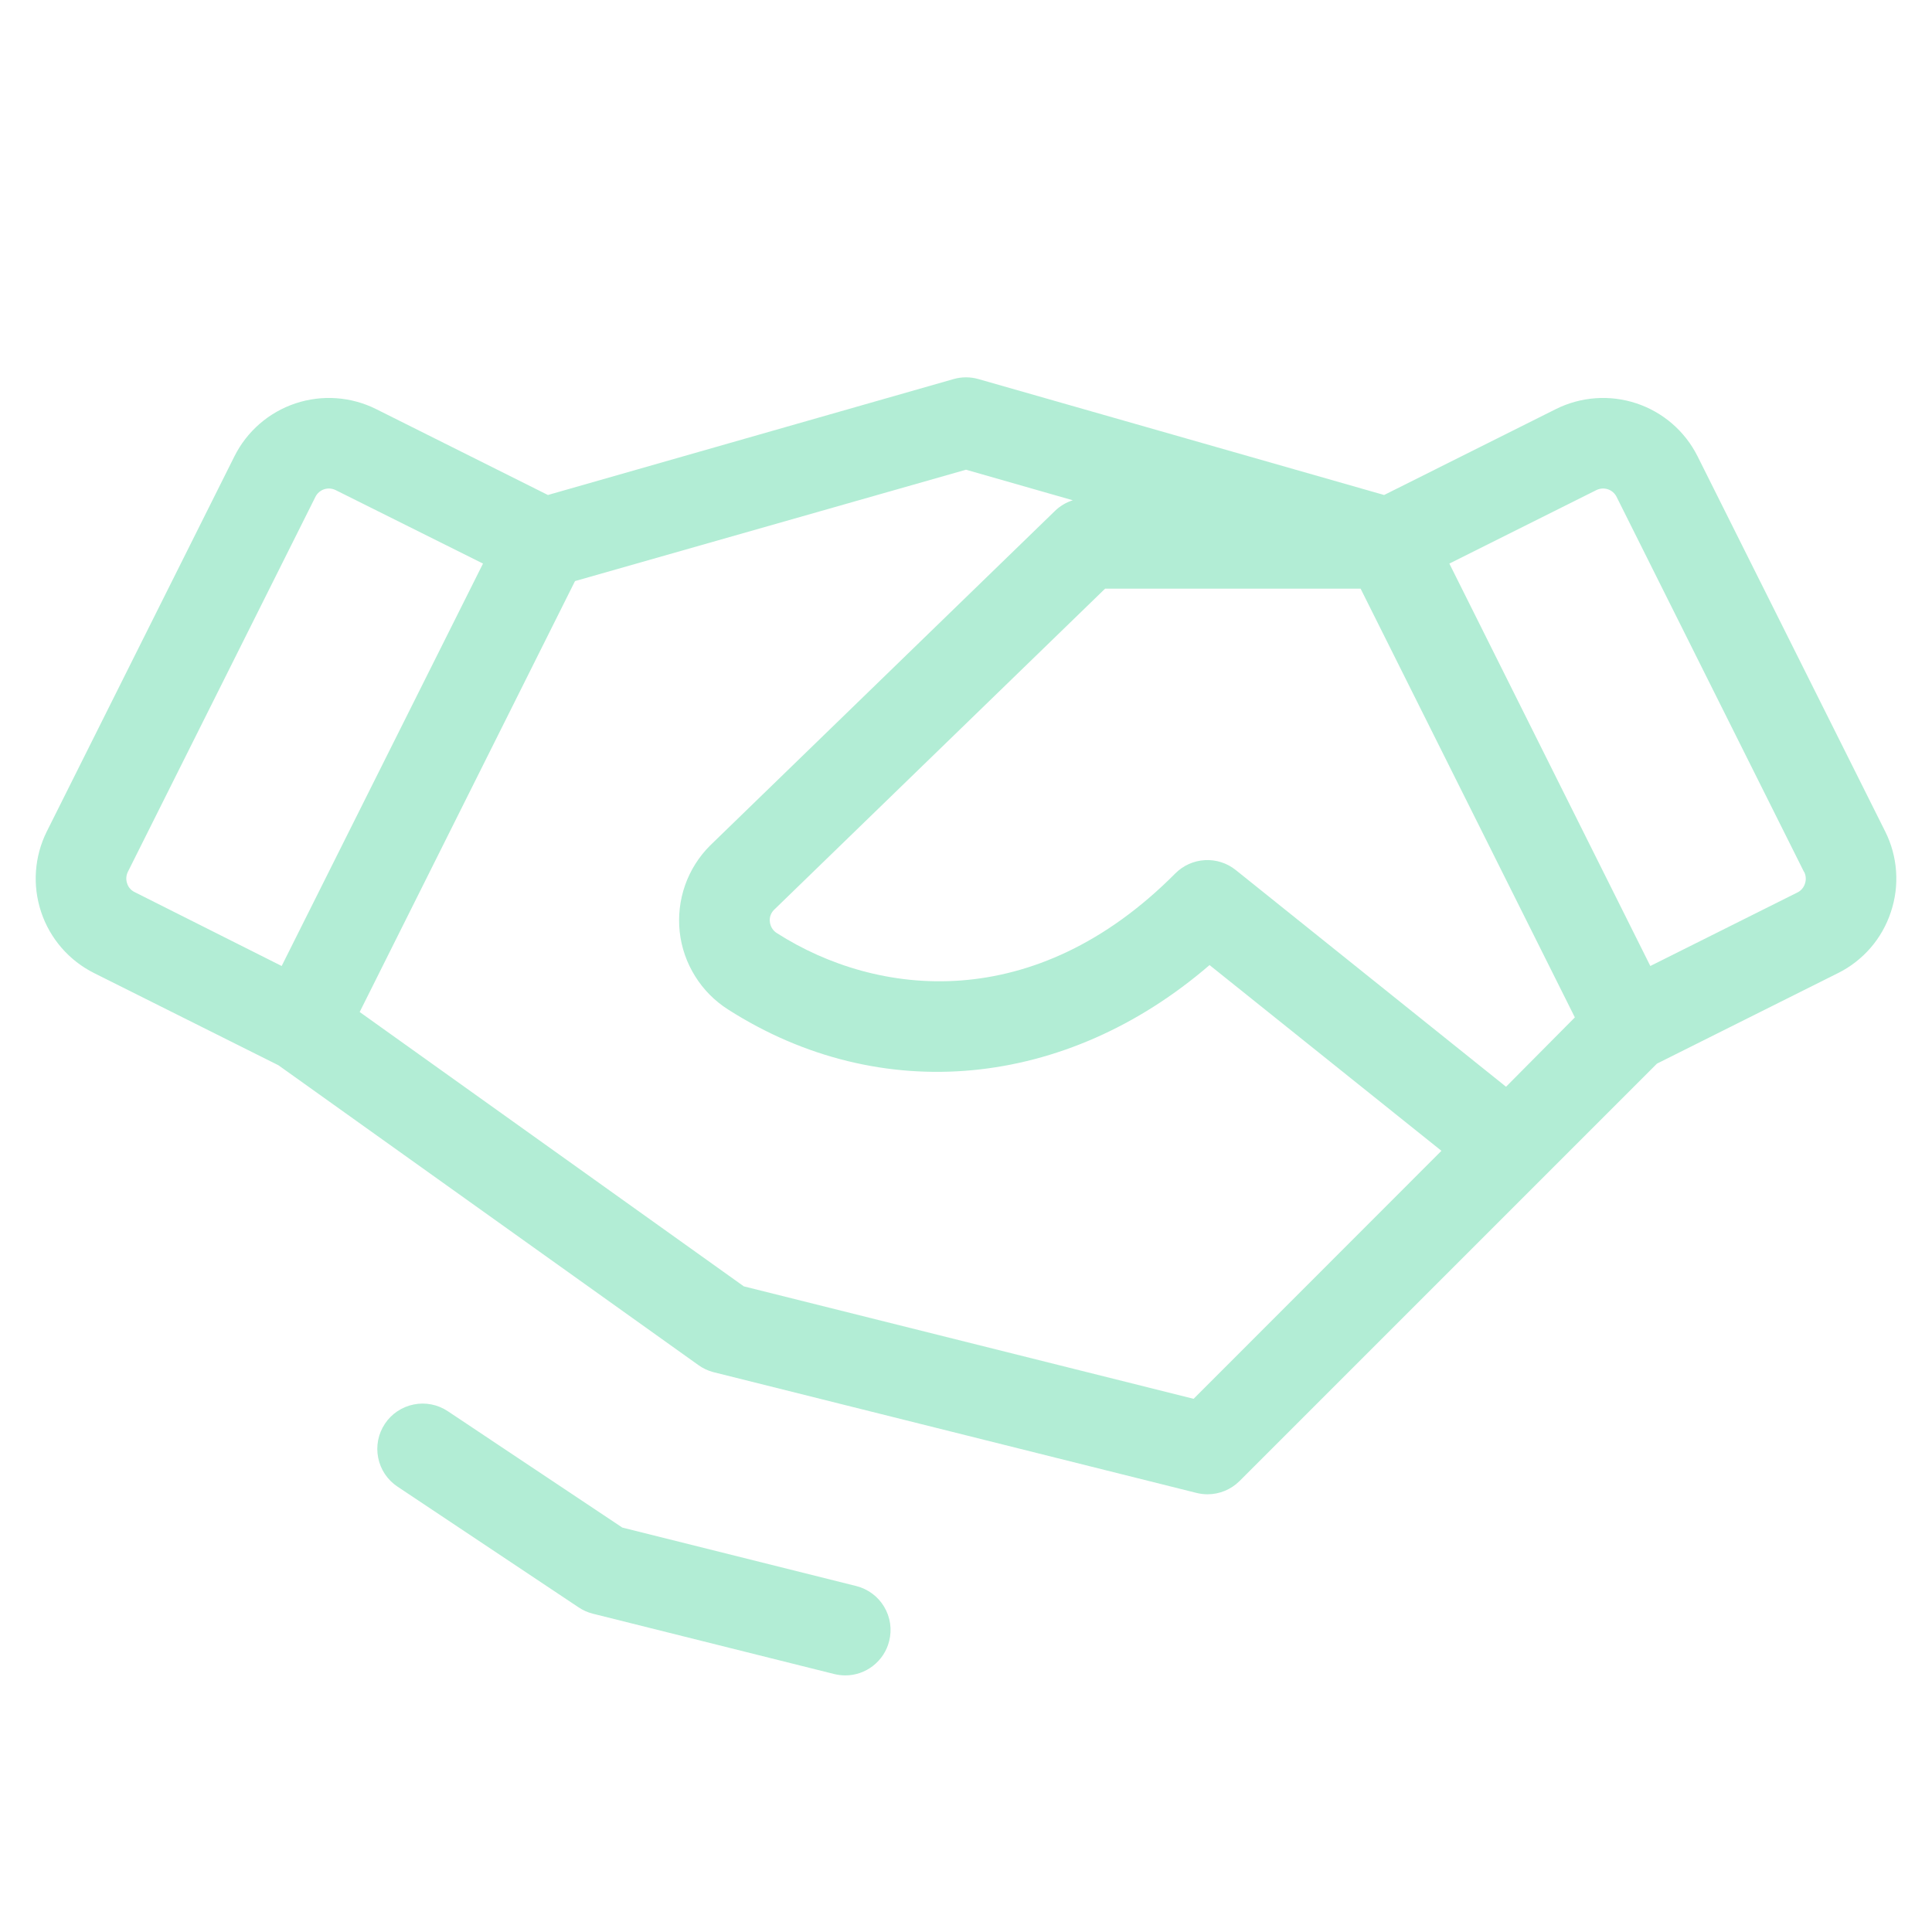 <svg width="48" height="48" viewBox="0 0 48 48" fill="none" xmlns="http://www.w3.org/2000/svg">
<path d="M22.091 40.772C22.031 41.015 21.89 41.231 21.692 41.386C21.495 41.541 21.251 41.625 21 41.625C20.908 41.624 20.816 41.613 20.726 41.591L14.726 40.091C14.601 40.059 14.483 40.007 14.376 39.935L9.876 36.935C9.753 36.853 9.647 36.748 9.564 36.625C9.482 36.502 9.425 36.364 9.396 36.219C9.337 35.926 9.397 35.622 9.563 35.373C9.728 35.125 9.986 34.952 10.279 34.894C10.424 34.864 10.573 34.864 10.718 34.893C10.863 34.921 11.001 34.978 11.124 35.06L15.461 37.952L21.274 39.405C21.417 39.441 21.552 39.505 21.671 39.593C21.79 39.681 21.89 39.792 21.966 39.919C22.042 40.046 22.092 40.186 22.114 40.333C22.135 40.479 22.128 40.628 22.091 40.772ZM46.978 22.659C46.87 22.986 46.699 23.289 46.474 23.549C46.248 23.809 45.974 24.023 45.666 24.176L41.166 26.426L30.795 36.797C30.584 37.007 30.298 37.125 30 37.125C29.908 37.125 29.816 37.113 29.726 37.091L17.726 34.091C17.591 34.056 17.464 33.996 17.351 33.915L6.919 26.467L2.338 24.176C1.716 23.865 1.242 23.319 1.022 22.658C0.802 21.998 0.853 21.277 1.164 20.655L5.824 11.338C6.135 10.715 6.681 10.242 7.341 10.022C8.002 9.802 8.722 9.853 9.345 10.164L13.613 12.298L23.691 9.418C23.893 9.36 24.107 9.36 24.309 9.418L34.388 12.298L38.655 10.164C39.278 9.853 39.998 9.802 40.659 10.022C41.319 10.242 41.865 10.715 42.176 11.338L46.836 20.655C46.991 20.963 47.083 21.299 47.107 21.643C47.132 21.987 47.088 22.332 46.978 22.659ZM3.345 22.164L6.998 24L12 14.002L8.338 12.176C8.249 12.132 8.146 12.125 8.052 12.156C7.958 12.188 7.88 12.256 7.836 12.345L3.176 21.662C3.133 21.75 3.126 21.853 3.158 21.947C3.172 21.994 3.196 22.038 3.229 22.075C3.261 22.112 3.301 22.143 3.345 22.164ZM35.812 28.592L30.051 23.977C26.488 27.049 21.879 27.502 18.088 25.08C17.756 24.869 17.476 24.586 17.269 24.252C17.061 23.919 16.93 23.543 16.887 23.152C16.845 22.761 16.89 22.366 17.02 21.995C17.15 21.624 17.362 21.287 17.64 21.009L26.212 12.692C26.337 12.571 26.488 12.482 26.653 12.429L24 11.67L14.286 14.437L8.936 25.143L18.48 31.959L29.655 34.753L35.812 28.592ZM39.127 25.277L33.804 14.625H27.456L19.223 22.612C19.186 22.651 19.159 22.697 19.142 22.747C19.125 22.797 19.12 22.85 19.127 22.903C19.133 22.96 19.152 23.015 19.182 23.064C19.213 23.113 19.254 23.154 19.303 23.184C21.795 24.776 25.704 25.222 29.201 21.699C29.397 21.503 29.658 21.385 29.935 21.37C30.212 21.354 30.485 21.442 30.701 21.615L37.417 27L39.127 25.277ZM44.82 21.662L40.164 12.345C40.12 12.256 40.042 12.188 39.948 12.156C39.854 12.125 39.751 12.132 39.662 12.176L36.009 14.002L41.002 24L44.655 22.174C44.7 22.152 44.739 22.122 44.771 22.084C44.804 22.047 44.828 22.003 44.843 21.956C44.859 21.908 44.867 21.858 44.863 21.807C44.86 21.756 44.847 21.707 44.824 21.662H44.82Z" fill="#B2EDD5"/>
</svg>
